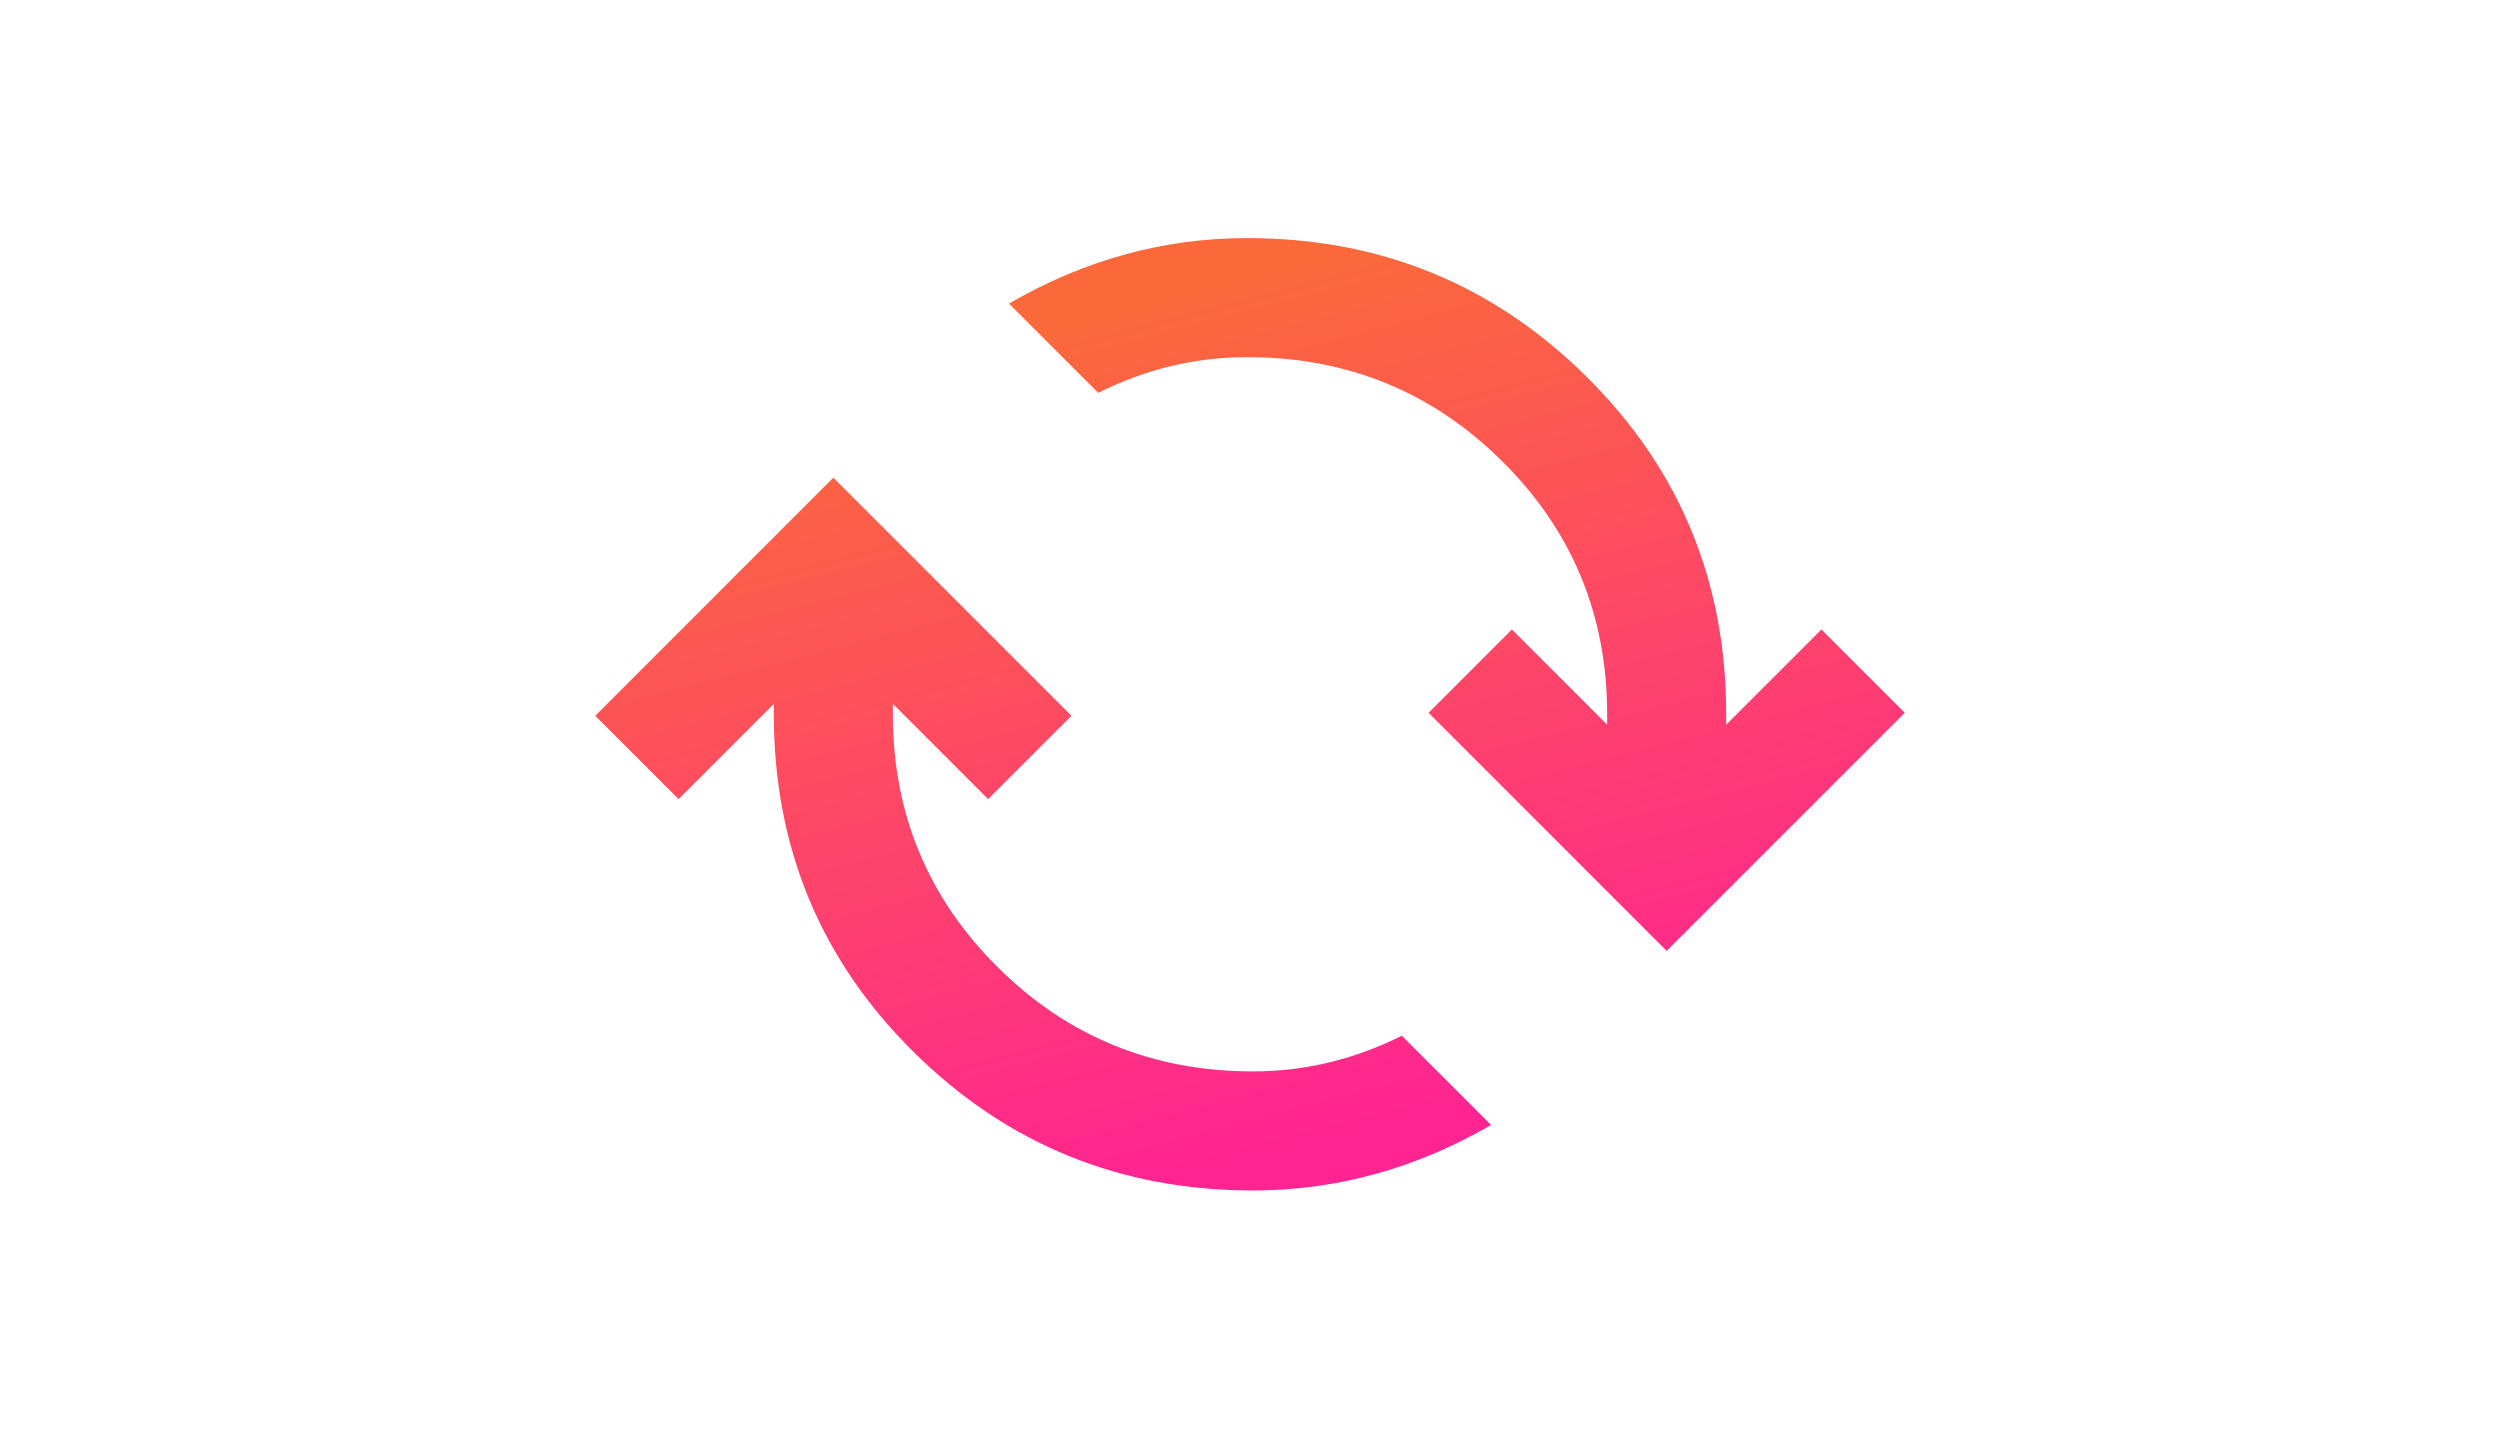 <svg width="700" height="400" viewBox="0 0 700 400" fill="none" xmlns="http://www.w3.org/2000/svg">
<mask id="mask0_1071_17" style="mask-type:alpha" maskUnits="userSpaceOnUse" x="150" y="0" width="400" height="400">
<rect x="150" width="400" height="400" fill="#D9D9D9"/>
</mask>
<g mask="url(#mask0_1071_17)">
<path d="M350.835 333.331C313.612 333.331 281.946 320.414 255.835 294.581C229.724 268.747 216.668 237.22 216.668 199.997V197.081L190.001 223.747L166.668 200.414L233.335 133.747L300.001 200.414L276.668 223.747L250.001 197.081V199.997C250.001 227.775 259.793 251.386 279.376 270.831C298.96 290.275 322.779 299.997 350.835 299.997C358.057 299.997 365.14 299.164 372.085 297.497C379.029 295.831 385.835 293.331 392.501 289.997L417.501 314.997C406.946 321.109 396.112 325.692 385.001 328.747C373.89 331.803 362.501 333.331 350.835 333.331ZM466.668 266.247L400.001 199.581L423.335 176.247L450.001 202.914V199.997C450.001 172.22 440.21 148.609 420.626 129.164C401.043 109.72 377.223 99.997 349.168 99.997C341.946 99.997 334.862 100.831 327.918 102.497C320.974 104.164 314.168 106.664 307.501 109.997L282.501 84.997C293.057 78.886 303.89 74.303 315.001 71.247C326.112 68.192 337.501 66.664 349.168 66.664C386.39 66.664 418.057 79.581 444.168 105.414C470.279 131.247 483.335 162.775 483.335 199.997V202.914L510.001 176.247L533.335 199.581L466.668 266.247Z" fill="url(#paint0_linear_1071_17)"/>
</g>
<defs>
<linearGradient id="paint0_linear_1071_17" x1="271.941" y1="97.914" x2="331.901" y2="330.959" gradientUnits="userSpaceOnUse">
<stop stop-color="#FB693B"/>
<stop offset="1" stop-color="#FF2492"/>
</linearGradient>
</defs>
</svg>
